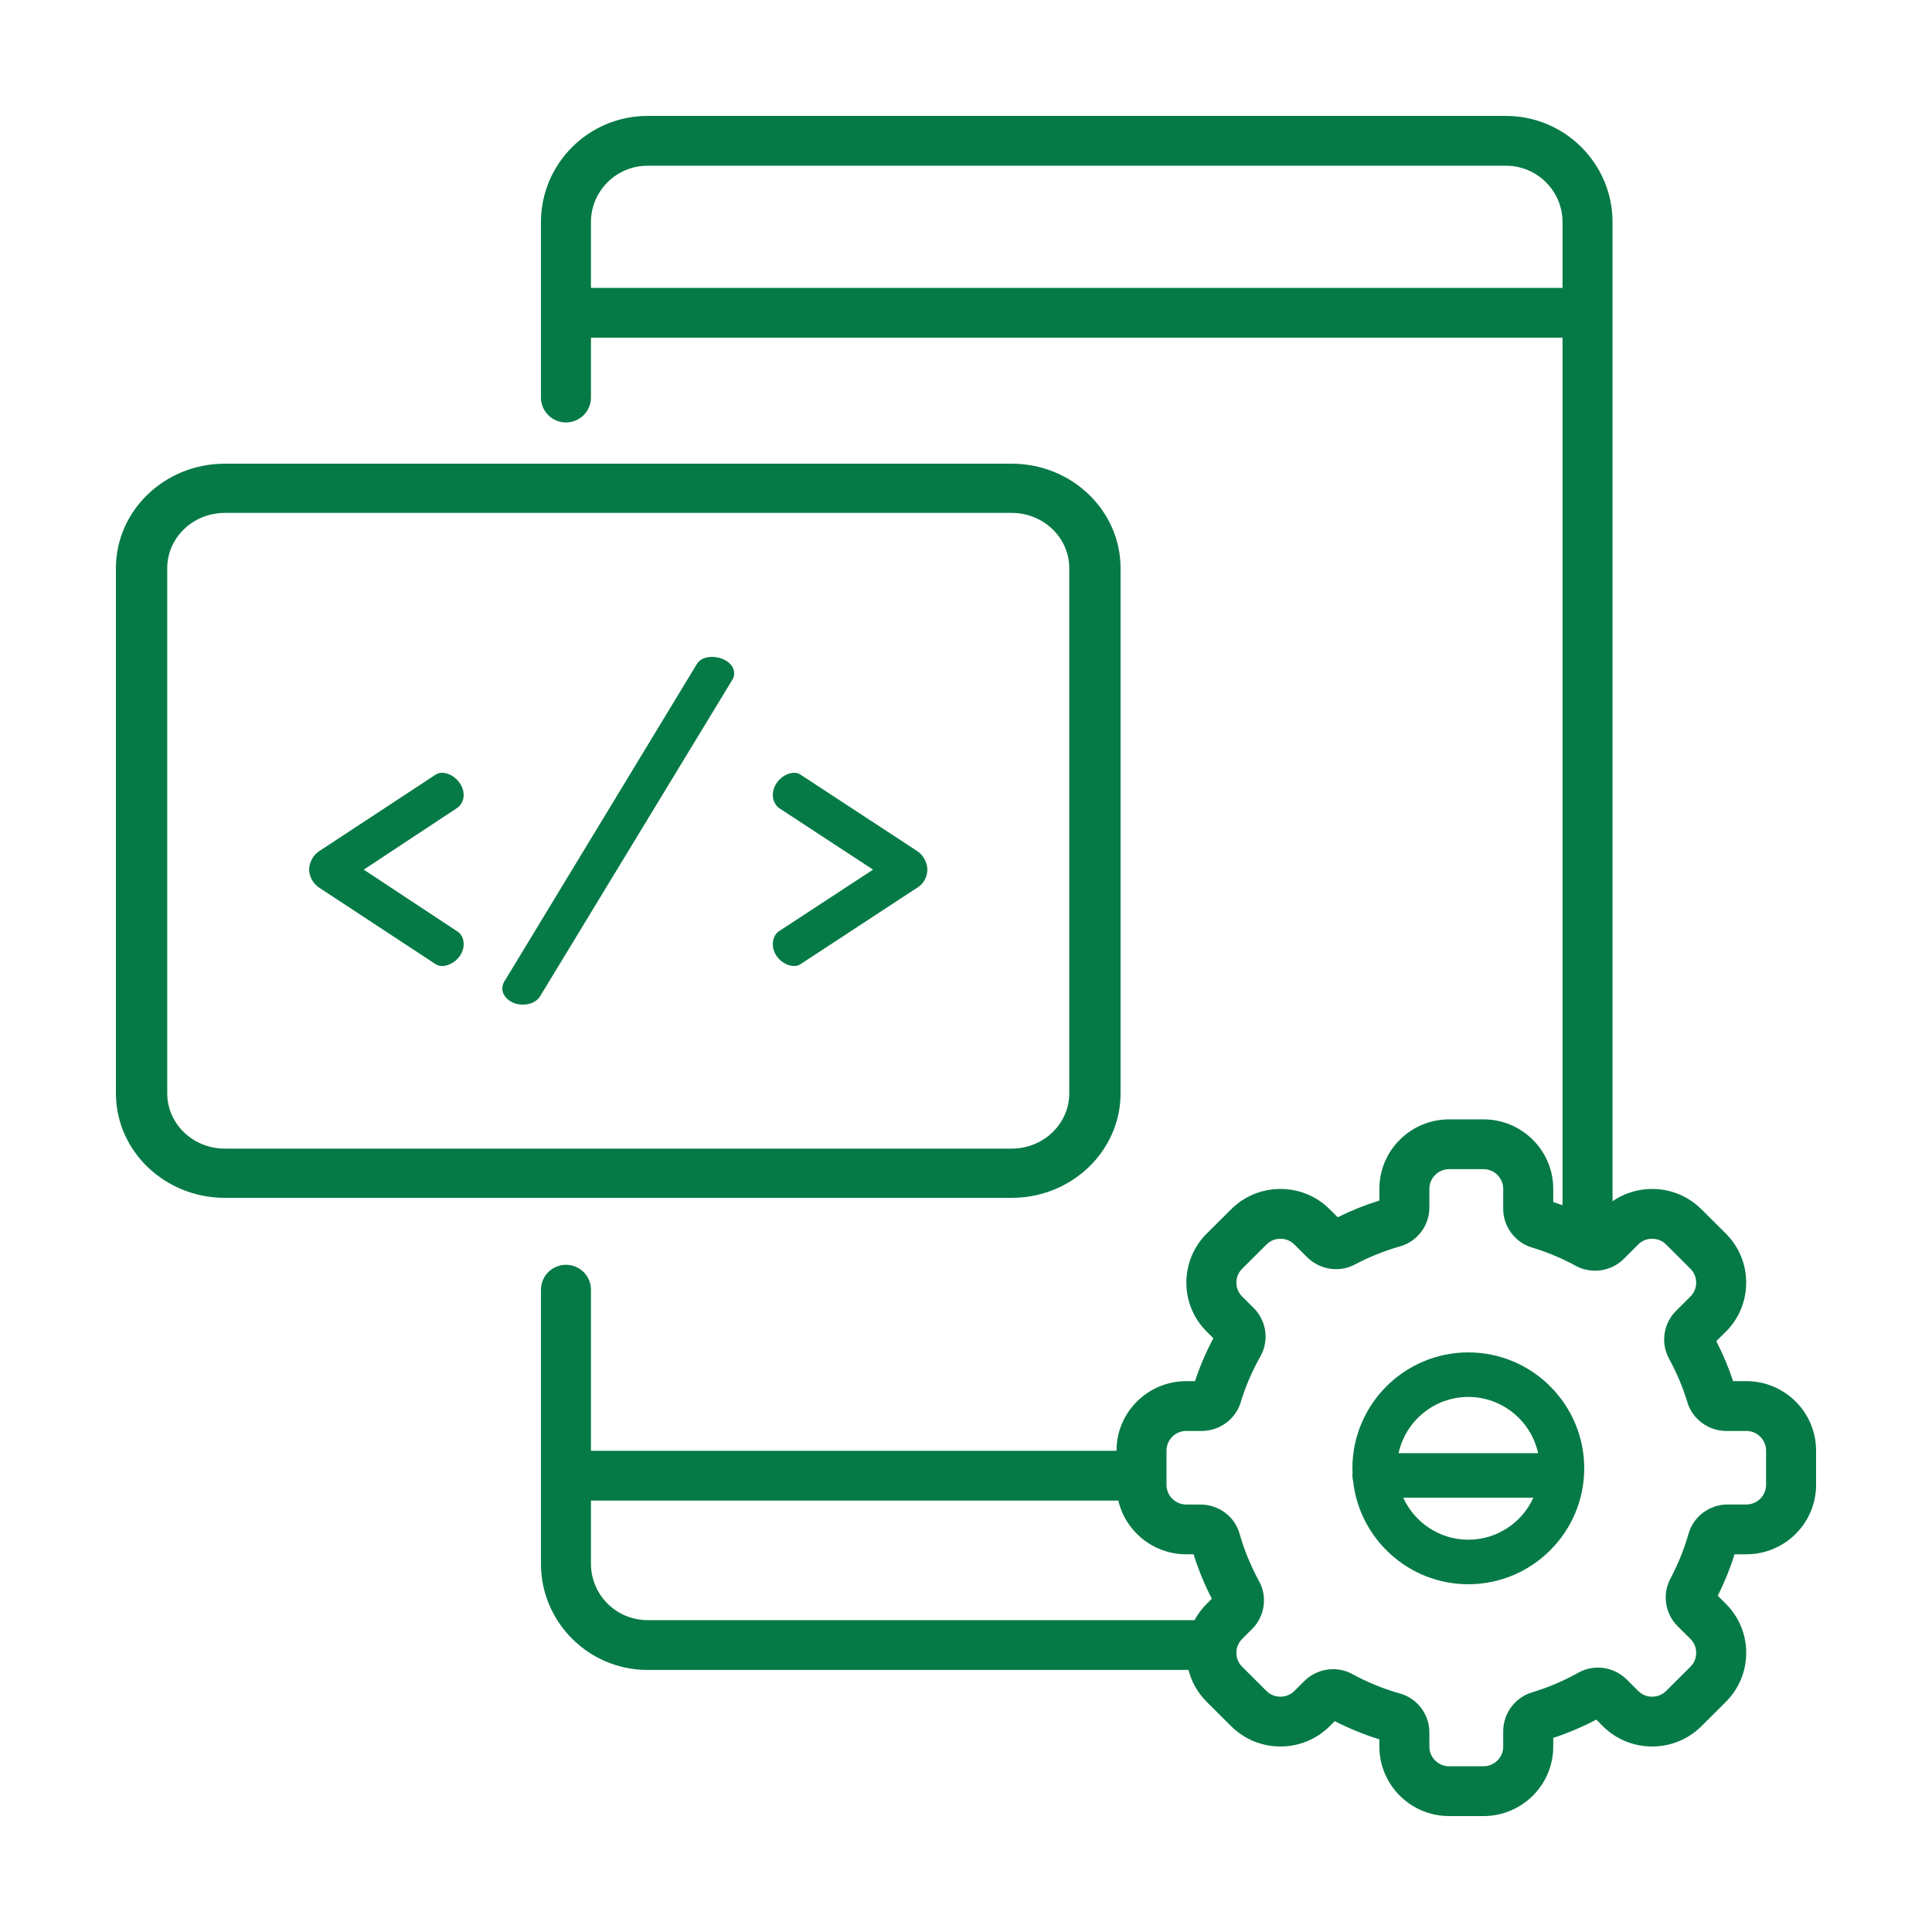 <?xml version="1.0" encoding="UTF-8"?>
<svg xmlns="http://www.w3.org/2000/svg" width="50" height="50" viewBox="0 0 50 50" fill="none">
  <path d="M8.253 22.033L11.276 20.046C11.322 20.012 11.391 20 11.448 20C11.689 20 12 20.254 12 20.578C12 20.716 11.931 20.843 11.828 20.912L9.414 22.506L11.828 24.1C11.931 24.157 12 24.284 12 24.434C12 24.758 11.689 25 11.448 25C11.391 25 11.322 24.988 11.276 24.954L8.253 22.968C8.081 22.852 8 22.656 8 22.506C8 22.356 8.081 22.148 8.253 22.033Z" fill="#067A46"></path>
  <path d="M19 17.425C19 17.492 18.986 17.548 18.946 17.604L13.975 25.788C13.894 25.922 13.718 26 13.528 26C13.217 26 13 25.788 13 25.587C13 25.53 13.014 25.475 13.041 25.419L18.025 17.201C18.106 17.056 18.255 17 18.431 17C18.702 17 19 17.168 19 17.425Z" fill="#067A46"></path>
  <path d="M23.747 22.967L20.715 24.954C20.669 24.988 20.611 25 20.553 25C20.3 25 20 24.757 20 24.434C20 24.284 20.069 24.157 20.161 24.099L22.594 22.506L20.161 20.912C20.069 20.843 20 20.716 20 20.578C20 20.254 20.3 20 20.553 20C20.611 20 20.669 20.012 20.715 20.046L23.747 22.032C23.919 22.148 24 22.356 24 22.506C24 22.656 23.931 22.852 23.747 22.967Z" fill="#067A46"></path>
  <path d="M29 28.297V14.703C29 13.212 27.736 12 26.183 12H5.817C4.264 12 3 13.212 3 14.703V28.297C3 29.788 4.264 31 5.817 31H26.183C27.736 31 29 29.788 29 28.297ZM4.328 28.297V14.703C4.328 13.915 4.996 13.274 5.817 13.274H26.183C27.004 13.274 27.672 13.915 27.672 14.703V28.297C27.672 29.085 27.004 29.726 26.183 29.726H5.817C4.996 29.726 4.328 29.085 4.328 28.297Z" fill="#067A46"></path>
  <path d="M38 35C36.346 35 35 36.346 35 38C35 38.043 35.001 38.085 35.003 38.128C35.001 38.146 35 38.165 35 38.184C35 38.233 35.006 38.281 35.018 38.326C35.181 39.828 36.456 41 38 41C39.654 41 41 39.654 41 38C41 36.346 39.654 35 38 35ZM38 36.153C38.884 36.153 39.625 36.777 39.806 37.608H36.195C36.375 36.777 37.116 36.153 38 36.153ZM38 39.847C37.252 39.847 36.607 39.401 36.316 38.76H39.684C39.393 39.401 38.748 39.847 38 39.847Z" fill="#067A46"></path>
  <path d="M45.195 35.744H44.853C44.736 35.389 44.59 35.043 44.418 34.71L44.663 34.465C45.004 34.127 45.191 33.675 45.191 33.194C45.191 32.714 45.004 32.262 44.663 31.923L44.034 31.297C43.693 30.957 43.24 30.77 42.758 30.77C42.386 30.77 42.031 30.881 41.732 31.088V5.747C41.732 4.232 40.495 3 38.974 3H16.758C15.237 3 14 4.232 14 5.747V10.288C14 10.644 14.29 10.933 14.647 10.933C15.005 10.933 15.294 10.644 15.294 10.288V8.739H40.438V31.191C40.358 31.161 40.278 31.134 40.198 31.107V30.767C40.198 29.776 39.388 28.969 38.393 28.969H37.503C36.507 28.969 35.698 29.776 35.698 30.767V31.07C35.328 31.185 34.967 31.33 34.62 31.502L34.414 31.297C34.073 30.957 33.62 30.77 33.138 30.77C32.656 30.77 32.202 30.957 31.861 31.297L31.232 31.923C30.891 32.262 30.703 32.714 30.703 33.194C30.703 33.675 30.891 34.126 31.232 34.465L31.401 34.634C31.212 34.99 31.053 35.362 30.926 35.744H30.7C29.705 35.744 28.895 36.55 28.895 37.541V37.546H15.294V33.378C15.294 33.021 15.005 32.733 14.647 32.733C14.29 32.733 14 33.021 14 33.378V40.471C14 41.986 15.237 43.218 16.758 43.218H30.758C30.837 43.529 30.999 43.814 31.232 44.046L31.861 44.673C32.202 45.012 32.656 45.199 33.138 45.199C33.62 45.199 34.073 45.012 34.414 44.673L34.544 44.543C34.914 44.733 35.301 44.891 35.698 45.014V45.202C35.698 46.193 36.507 47 37.503 47H38.393C39.388 47 40.198 46.193 40.198 45.202V44.977C40.581 44.851 40.955 44.692 41.312 44.504L41.481 44.673C41.822 45.012 42.275 45.199 42.758 45.199C43.24 45.199 43.693 45.012 44.034 44.673L44.663 44.046C45.004 43.706 45.192 43.255 45.192 42.775C45.192 42.295 45.004 41.843 44.663 41.504L44.456 41.298C44.629 40.953 44.775 40.594 44.89 40.225H45.195C46.19 40.225 47 39.419 47 38.428V37.541C47 36.55 46.19 35.744 45.195 35.744ZM15.294 7.45V5.747C15.294 4.943 15.951 4.289 16.758 4.289H38.974C39.781 4.289 40.438 4.943 40.438 5.747V7.45H15.294ZM15.294 40.471V38.835H28.942C29.128 39.631 29.846 40.225 30.7 40.225H30.889C31.013 40.621 31.172 41.006 31.362 41.375L31.232 41.504C31.104 41.631 30.998 41.774 30.915 41.929H16.758C15.951 41.929 15.294 41.275 15.294 40.471ZM45.706 38.428C45.706 38.708 45.476 38.936 45.195 38.936H44.709C44.241 38.936 43.827 39.246 43.7 39.691C43.585 40.094 43.426 40.487 43.228 40.859C43.015 41.258 43.092 41.762 43.415 42.084L43.748 42.415C43.846 42.513 43.897 42.637 43.897 42.775C43.897 42.913 43.846 43.038 43.748 43.135L43.119 43.761C43.021 43.859 42.896 43.91 42.758 43.91C42.619 43.91 42.494 43.859 42.396 43.761L42.098 43.464C41.899 43.266 41.635 43.157 41.354 43.157C41.176 43.157 41 43.203 40.845 43.29C40.465 43.503 40.06 43.675 39.644 43.8C39.208 43.932 38.903 44.344 38.903 44.804V45.202C38.903 45.483 38.674 45.711 38.392 45.711H37.503C37.221 45.711 36.992 45.483 36.992 45.202V44.835C36.992 44.368 36.681 43.955 36.236 43.829C35.806 43.708 35.389 43.538 34.996 43.324C34.844 43.241 34.673 43.198 34.5 43.198C34.223 43.198 33.952 43.31 33.756 43.505L33.499 43.761C33.401 43.859 33.276 43.91 33.137 43.91C32.999 43.91 32.874 43.859 32.776 43.762L32.147 43.135C32.049 43.038 31.998 42.913 31.998 42.775C31.998 42.753 31.999 42.731 32.002 42.71C32.005 42.693 32.008 42.677 32.01 42.66C32.031 42.568 32.078 42.485 32.147 42.415L32.404 42.159C32.732 41.833 32.806 41.325 32.586 40.924C32.372 40.533 32.201 40.118 32.079 39.69C31.953 39.246 31.538 38.937 31.069 38.937H30.7C30.419 38.937 30.189 38.708 30.189 38.428V37.542C30.189 37.261 30.419 37.033 30.7 37.033H31.101C31.562 37.033 31.976 36.73 32.108 36.295C32.234 35.88 32.407 35.478 32.621 35.1C32.849 34.695 32.777 34.182 32.446 33.851L32.147 33.554C32.049 33.457 31.998 33.332 31.998 33.195C31.998 33.057 32.049 32.932 32.147 32.835L32.776 32.208C32.874 32.111 32.999 32.059 33.138 32.059C33.276 32.059 33.401 32.111 33.499 32.208L33.831 32.539C34.027 32.734 34.298 32.846 34.575 32.846C34.747 32.846 34.911 32.806 35.062 32.726C35.434 32.529 35.829 32.371 36.234 32.256C36.68 32.13 36.992 31.717 36.992 31.251V30.767C36.992 30.487 37.221 30.258 37.503 30.258H38.393C38.674 30.258 38.903 30.487 38.903 30.767V31.285C38.903 31.742 39.208 32.153 39.643 32.284C40.03 32.401 40.406 32.557 40.761 32.749C40.772 32.755 40.783 32.761 40.794 32.767C40.944 32.845 41.111 32.886 41.28 32.886C41.561 32.886 41.825 32.777 42.023 32.58L42.396 32.208C42.494 32.111 42.619 32.059 42.758 32.059C42.896 32.059 43.021 32.111 43.119 32.208L43.748 32.835C43.844 32.93 43.897 33.058 43.897 33.195C43.897 33.331 43.844 33.459 43.748 33.554L43.375 33.926C43.048 34.252 42.974 34.761 43.195 35.164C43.392 35.524 43.553 35.905 43.671 36.296C43.804 36.73 44.216 37.033 44.675 37.033H45.195C45.476 37.033 45.706 37.261 45.706 37.542V38.428Z" fill="#067A46"></path>
</svg>
